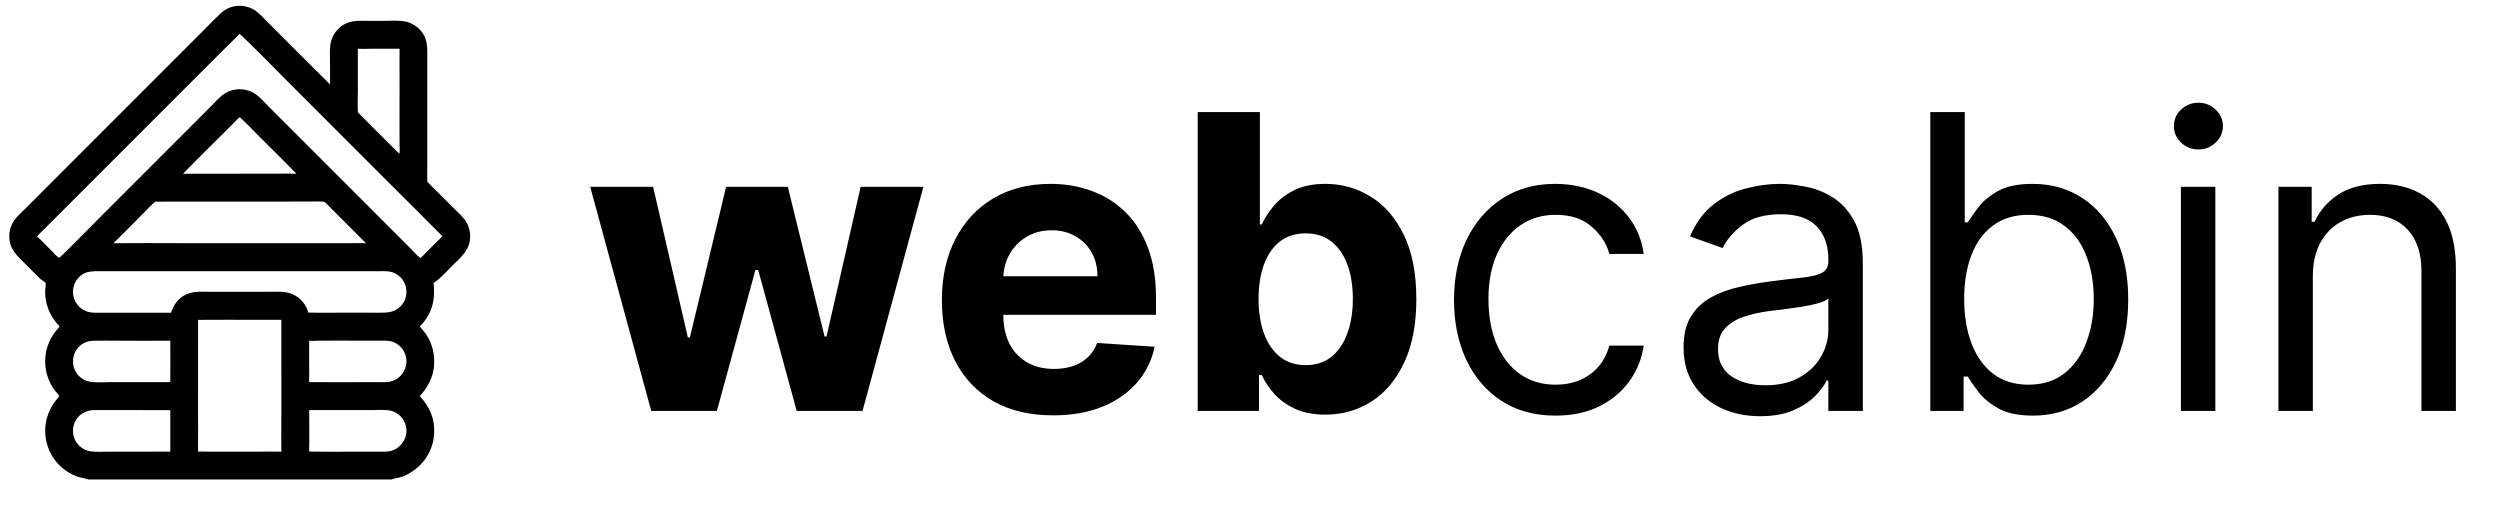 <svg width="73" height="15" viewBox="0 0 73 15" fill="none" xmlns="http://www.w3.org/2000/svg">
<path d="M19.016 12L17.234 5.455H19.071L20.085 9.852H20.145L21.202 5.455H23.004L24.078 9.827H24.134L25.131 5.455H26.963L25.186 12H23.264L22.139 7.884H22.058L20.933 12H19.016ZM30.75 12.128C30.077 12.128 29.497 11.992 29.012 11.719C28.529 11.443 28.157 11.054 27.895 10.551C27.634 10.046 27.503 9.447 27.503 8.757C27.503 8.084 27.634 7.493 27.895 6.984C28.157 6.476 28.524 6.08 28.999 5.795C29.476 5.511 30.036 5.369 30.678 5.369C31.11 5.369 31.512 5.439 31.884 5.578C32.259 5.714 32.586 5.92 32.864 6.196C33.145 6.472 33.364 6.818 33.52 7.236C33.676 7.651 33.755 8.136 33.755 8.693V9.192H28.228V8.067H32.046C32.046 7.805 31.989 7.574 31.875 7.372C31.762 7.17 31.604 7.013 31.402 6.899C31.203 6.783 30.972 6.724 30.708 6.724C30.432 6.724 30.188 6.788 29.975 6.916C29.765 7.041 29.6 7.21 29.48 7.423C29.361 7.634 29.3 7.868 29.297 8.126V9.196C29.297 9.52 29.357 9.8 29.476 10.036C29.598 10.271 29.77 10.453 29.992 10.581C30.213 10.709 30.476 10.773 30.78 10.773C30.982 10.773 31.166 10.744 31.334 10.688C31.502 10.631 31.645 10.546 31.765 10.432C31.884 10.318 31.975 10.179 32.037 10.014L33.716 10.125C33.631 10.528 33.456 10.881 33.192 11.182C32.931 11.48 32.593 11.713 32.178 11.881C31.766 12.046 31.29 12.128 30.75 12.128ZM34.973 12V3.273H36.789V6.554H36.844C36.924 6.378 37.039 6.199 37.189 6.017C37.343 5.832 37.541 5.679 37.786 5.557C38.033 5.432 38.34 5.369 38.706 5.369C39.184 5.369 39.624 5.494 40.027 5.744C40.431 5.991 40.753 6.365 40.995 6.865C41.236 7.362 41.357 7.986 41.357 8.736C41.357 9.466 41.239 10.082 41.003 10.585C40.77 11.085 40.452 11.464 40.049 11.723C39.648 11.979 39.199 12.107 38.702 12.107C38.35 12.107 38.05 12.048 37.803 11.932C37.559 11.815 37.358 11.669 37.202 11.493C37.046 11.314 36.926 11.133 36.844 10.952H36.763V12H34.973ZM36.75 8.727C36.75 9.116 36.804 9.456 36.912 9.746C37.02 10.036 37.176 10.261 37.381 10.423C37.586 10.582 37.834 10.662 38.127 10.662C38.422 10.662 38.672 10.581 38.877 10.419C39.081 10.254 39.236 10.027 39.341 9.737C39.449 9.445 39.503 9.108 39.503 8.727C39.503 8.349 39.451 8.017 39.346 7.73C39.24 7.443 39.086 7.219 38.881 7.057C38.676 6.895 38.425 6.814 38.127 6.814C37.831 6.814 37.581 6.892 37.377 7.048C37.175 7.205 37.02 7.426 36.912 7.713C36.804 8 36.75 8.338 36.75 8.727ZM45.423 12.136C44.81 12.136 44.281 11.992 43.838 11.702C43.395 11.412 43.054 11.013 42.815 10.504C42.577 9.996 42.457 9.415 42.457 8.761C42.457 8.097 42.58 7.51 42.824 7.001C43.071 6.49 43.415 6.091 43.855 5.804C44.298 5.514 44.815 5.369 45.406 5.369C45.867 5.369 46.281 5.455 46.651 5.625C47.02 5.795 47.322 6.034 47.558 6.341C47.794 6.648 47.94 7.006 47.997 7.415H46.992C46.915 7.116 46.744 6.852 46.48 6.622C46.219 6.389 45.867 6.273 45.423 6.273C45.031 6.273 44.688 6.375 44.392 6.58C44.099 6.781 43.871 7.067 43.706 7.436C43.544 7.803 43.463 8.233 43.463 8.727C43.463 9.233 43.543 9.673 43.702 10.048C43.864 10.423 44.091 10.714 44.383 10.922C44.679 11.129 45.026 11.233 45.423 11.233C45.685 11.233 45.922 11.188 46.135 11.097C46.348 11.006 46.528 10.875 46.676 10.704C46.824 10.534 46.929 10.329 46.992 10.091H47.997C47.94 10.477 47.8 10.825 47.575 11.135C47.354 11.442 47.06 11.686 46.693 11.868C46.33 12.047 45.906 12.136 45.423 12.136ZM51.394 12.153C50.979 12.153 50.602 12.075 50.264 11.919C49.926 11.76 49.658 11.531 49.459 11.233C49.26 10.932 49.16 10.568 49.16 10.142C49.16 9.767 49.234 9.463 49.382 9.23C49.53 8.994 49.727 8.81 49.974 8.676C50.222 8.543 50.494 8.443 50.793 8.378C51.094 8.31 51.396 8.256 51.7 8.216C52.098 8.165 52.42 8.126 52.668 8.101C52.918 8.072 53.099 8.026 53.213 7.96C53.33 7.895 53.388 7.781 53.388 7.619V7.585C53.388 7.165 53.273 6.838 53.043 6.605C52.815 6.372 52.47 6.256 52.007 6.256C51.527 6.256 51.151 6.361 50.878 6.571C50.605 6.781 50.413 7.006 50.303 7.244L49.348 6.903C49.519 6.506 49.746 6.196 50.03 5.974C50.317 5.75 50.629 5.594 50.967 5.506C51.308 5.415 51.644 5.369 51.973 5.369C52.183 5.369 52.425 5.395 52.697 5.446C52.973 5.494 53.239 5.595 53.494 5.749C53.753 5.902 53.967 6.134 54.138 6.443C54.308 6.753 54.394 7.168 54.394 7.688V12H53.388V11.114H53.337C53.269 11.256 53.155 11.408 52.996 11.57C52.837 11.732 52.625 11.869 52.361 11.983C52.097 12.097 51.774 12.153 51.394 12.153ZM51.547 11.25C51.945 11.25 52.28 11.172 52.553 11.016C52.828 10.859 53.035 10.658 53.175 10.411C53.317 10.163 53.388 9.903 53.388 9.631V8.71C53.345 8.761 53.251 8.808 53.106 8.851C52.965 8.891 52.8 8.926 52.612 8.957C52.428 8.986 52.247 9.011 52.071 9.034C51.898 9.054 51.757 9.071 51.649 9.085C51.388 9.119 51.144 9.175 50.916 9.251C50.692 9.325 50.51 9.438 50.371 9.588C50.234 9.736 50.166 9.938 50.166 10.193C50.166 10.543 50.295 10.807 50.554 10.986C50.815 11.162 51.146 11.25 51.547 11.25ZM56.365 12V3.273H57.371V6.494H57.456C57.53 6.381 57.633 6.236 57.763 6.06C57.897 5.881 58.087 5.722 58.334 5.582C58.584 5.44 58.922 5.369 59.348 5.369C59.9 5.369 60.385 5.507 60.806 5.783C61.226 6.058 61.554 6.449 61.79 6.955C62.026 7.46 62.144 8.057 62.144 8.744C62.144 9.438 62.026 10.038 61.79 10.547C61.554 11.053 61.228 11.445 60.81 11.723C60.392 11.999 59.911 12.136 59.365 12.136C58.945 12.136 58.608 12.067 58.355 11.928C58.103 11.786 57.908 11.625 57.772 11.446C57.635 11.264 57.53 11.114 57.456 10.994H57.337V12H56.365ZM57.354 8.727C57.354 9.222 57.426 9.658 57.571 10.036C57.716 10.411 57.928 10.704 58.206 10.918C58.485 11.128 58.826 11.233 59.229 11.233C59.65 11.233 60 11.122 60.282 10.901C60.566 10.676 60.779 10.375 60.921 9.997C61.066 9.616 61.138 9.193 61.138 8.727C61.138 8.267 61.067 7.852 60.925 7.483C60.786 7.111 60.574 6.817 60.29 6.601C60.009 6.382 59.655 6.273 59.229 6.273C58.82 6.273 58.476 6.376 58.198 6.584C57.919 6.788 57.709 7.075 57.567 7.445C57.425 7.811 57.354 8.239 57.354 8.727ZM63.682 12V5.455H64.688V12H63.682ZM64.194 4.364C63.998 4.364 63.828 4.297 63.686 4.163C63.547 4.03 63.478 3.869 63.478 3.682C63.478 3.494 63.547 3.334 63.686 3.2C63.828 3.067 63.998 3 64.194 3C64.39 3 64.557 3.067 64.696 3.2C64.838 3.334 64.909 3.494 64.909 3.682C64.909 3.869 64.838 4.03 64.696 4.163C64.557 4.297 64.39 4.364 64.194 4.364ZM67.535 8.062V12H66.53V5.455H67.501V6.477H67.587C67.74 6.145 67.973 5.878 68.285 5.676C68.598 5.472 69.001 5.369 69.496 5.369C69.939 5.369 70.327 5.46 70.659 5.642C70.992 5.821 71.25 6.094 71.435 6.46C71.619 6.824 71.712 7.284 71.712 7.841V12H70.706V7.909C70.706 7.395 70.572 6.994 70.305 6.707C70.038 6.418 69.672 6.273 69.206 6.273C68.885 6.273 68.598 6.342 68.345 6.482C68.095 6.621 67.898 6.824 67.753 7.091C67.608 7.358 67.535 7.682 67.535 8.062Z" fill="black"/>
<g clip-path="url(#clip0_1_63)">
<path d="M0 0H14V14H11.435H2.573H0V0ZM0 0V14H2.573C2.571 13.999 2.569 13.999 2.567 13.998C2.468 13.962 2.36 13.952 2.259 13.916C2.237 13.908 2.216 13.9 2.194 13.891C2.173 13.882 2.152 13.873 2.131 13.863C2.11 13.853 2.089 13.842 2.068 13.831C2.048 13.82 2.028 13.809 2.008 13.797C1.988 13.785 1.968 13.773 1.949 13.76C1.93 13.747 1.911 13.733 1.892 13.72C1.873 13.706 1.855 13.691 1.837 13.677C1.819 13.662 1.802 13.647 1.784 13.631C1.767 13.616 1.75 13.6 1.734 13.583C1.718 13.567 1.702 13.55 1.686 13.533C1.67 13.515 1.655 13.498 1.64 13.48C1.626 13.462 1.611 13.444 1.598 13.425C1.584 13.406 1.57 13.387 1.558 13.368C1.545 13.349 1.532 13.329 1.52 13.309C1.508 13.289 1.497 13.269 1.486 13.248C1.475 13.228 1.465 13.207 1.455 13.186C1.445 13.165 1.435 13.144 1.427 13.122C1.418 13.101 1.41 13.079 1.402 13.057C1.394 13.035 1.387 13.013 1.38 12.991C1.373 12.969 1.367 12.947 1.362 12.924C1.356 12.901 1.351 12.879 1.347 12.856C1.342 12.833 1.338 12.81 1.335 12.787C1.331 12.764 1.329 12.741 1.326 12.718C1.324 12.695 1.322 12.672 1.321 12.649C1.32 12.625 1.32 12.602 1.32 12.579C1.32 12.556 1.32 12.533 1.321 12.509C1.323 12.486 1.324 12.463 1.327 12.44C1.329 12.417 1.332 12.394 1.335 12.371C1.339 12.348 1.343 12.325 1.347 12.302C1.352 12.279 1.357 12.257 1.362 12.234C1.368 12.211 1.374 12.189 1.381 12.167C1.388 12.145 1.395 12.123 1.403 12.101C1.453 11.96 1.524 11.834 1.614 11.715C1.652 11.665 1.698 11.618 1.73 11.565C1.703 11.51 1.651 11.463 1.613 11.416C1.584 11.381 1.56 11.344 1.536 11.306C1.529 11.294 1.522 11.283 1.516 11.272C1.509 11.261 1.503 11.25 1.496 11.238C1.49 11.227 1.484 11.215 1.478 11.204C1.472 11.192 1.466 11.181 1.461 11.169C1.455 11.157 1.45 11.145 1.444 11.134C1.439 11.122 1.434 11.11 1.429 11.098C1.424 11.086 1.419 11.074 1.414 11.062C1.41 11.049 1.405 11.037 1.401 11.025C1.396 11.013 1.392 11 1.388 10.988C1.384 10.976 1.38 10.963 1.377 10.951C1.373 10.938 1.37 10.926 1.366 10.913C1.363 10.901 1.36 10.888 1.357 10.875C1.354 10.863 1.351 10.85 1.349 10.837C1.346 10.825 1.344 10.812 1.341 10.799C1.339 10.786 1.337 10.773 1.335 10.76C1.333 10.748 1.331 10.735 1.33 10.722C1.328 10.709 1.327 10.696 1.326 10.683C1.325 10.67 1.323 10.657 1.323 10.644C1.322 10.631 1.321 10.618 1.321 10.605C1.32 10.592 1.32 10.579 1.32 10.566C1.32 10.553 1.32 10.54 1.32 10.527C1.32 10.514 1.32 10.501 1.321 10.488C1.322 10.475 1.322 10.462 1.323 10.449C1.324 10.436 1.325 10.423 1.327 10.41C1.328 10.397 1.329 10.384 1.331 10.371C1.333 10.359 1.334 10.346 1.336 10.333C1.338 10.32 1.341 10.307 1.343 10.294C1.345 10.282 1.348 10.269 1.35 10.256C1.353 10.243 1.356 10.231 1.359 10.218C1.362 10.206 1.365 10.193 1.369 10.18C1.372 10.168 1.376 10.155 1.379 10.143C1.383 10.13 1.387 10.118 1.391 10.106C1.442 9.952 1.52 9.803 1.621 9.676C1.659 9.629 1.704 9.585 1.74 9.535C1.684 9.466 1.623 9.403 1.571 9.329C1.389 9.067 1.291 8.729 1.325 8.409C1.328 8.371 1.349 8.284 1.323 8.254C1.282 8.207 1.214 8.18 1.168 8.136C1.031 8.004 0.898 7.865 0.764 7.731C0.506 7.472 0.262 7.28 0.272 6.88C0.272 6.858 0.273 6.837 0.275 6.815C0.278 6.794 0.281 6.772 0.284 6.751C0.288 6.73 0.293 6.709 0.298 6.688C0.304 6.667 0.31 6.646 0.317 6.626C0.325 6.605 0.333 6.585 0.341 6.566C0.35 6.546 0.36 6.527 0.37 6.508C0.38 6.489 0.392 6.47 0.403 6.452C0.415 6.434 0.428 6.416 0.441 6.399C0.515 6.305 0.608 6.222 0.693 6.138L1.103 5.728L2.52 4.31L5.131 1.699L5.972 0.858C6.126 0.704 6.277 0.546 6.435 0.397C6.599 0.242 6.799 0.163 7.026 0.17C7.175 0.174 7.326 0.221 7.45 0.305C7.581 0.395 7.692 0.523 7.804 0.635L8.288 1.12L9.202 2.033C9.344 2.175 9.494 2.314 9.631 2.461L9.638 2.469C9.637 2.253 9.636 2.038 9.637 1.822C9.637 1.622 9.616 1.399 9.668 1.205C9.677 1.172 9.688 1.139 9.701 1.108C9.714 1.076 9.729 1.045 9.746 1.015C9.763 0.985 9.782 0.957 9.803 0.929C9.823 0.902 9.845 0.876 9.869 0.851C10.03 0.684 10.246 0.611 10.475 0.608C10.71 0.606 10.946 0.609 11.181 0.609C11.389 0.609 11.67 0.586 11.865 0.634C11.882 0.639 11.899 0.644 11.917 0.649C11.934 0.655 11.951 0.661 11.968 0.668C11.985 0.675 12.001 0.682 12.018 0.69C12.034 0.698 12.05 0.706 12.066 0.715C12.082 0.724 12.097 0.733 12.112 0.743C12.127 0.753 12.142 0.763 12.157 0.774C12.171 0.785 12.185 0.796 12.199 0.808C12.213 0.82 12.226 0.832 12.239 0.845C12.452 1.055 12.478 1.281 12.477 1.565L12.477 4.081V4.899C12.477 5.034 12.47 5.174 12.478 5.308C12.564 5.402 12.658 5.49 12.748 5.58L13.217 6.048C13.36 6.191 13.532 6.333 13.631 6.51C13.704 6.639 13.736 6.793 13.728 6.941C13.708 7.321 13.445 7.521 13.196 7.77C13.075 7.892 12.956 8.021 12.827 8.136C12.775 8.182 12.72 8.223 12.66 8.259C12.707 8.7 12.65 9.061 12.364 9.415C12.33 9.456 12.295 9.495 12.256 9.532C12.323 9.612 12.392 9.687 12.45 9.774C12.627 10.039 12.701 10.367 12.674 10.682C12.644 11.027 12.489 11.314 12.258 11.565C12.548 11.888 12.701 12.22 12.677 12.662C12.676 12.685 12.674 12.708 12.671 12.732C12.669 12.755 12.666 12.778 12.662 12.801C12.659 12.824 12.655 12.847 12.65 12.87C12.645 12.893 12.64 12.915 12.634 12.938C12.628 12.961 12.622 12.983 12.615 13.005C12.608 13.028 12.6 13.05 12.592 13.072C12.584 13.094 12.575 13.115 12.566 13.137C12.557 13.158 12.547 13.18 12.537 13.2C12.527 13.222 12.516 13.242 12.505 13.263C12.494 13.283 12.482 13.303 12.47 13.323C12.458 13.343 12.445 13.363 12.432 13.382C12.418 13.401 12.405 13.42 12.391 13.439C12.377 13.457 12.362 13.476 12.347 13.493C12.332 13.511 12.316 13.529 12.3 13.546C12.284 13.563 12.268 13.58 12.251 13.596C12.235 13.612 12.218 13.628 12.2 13.643C12.052 13.775 11.855 13.895 11.662 13.944C11.591 13.962 11.501 13.969 11.435 14H14V0H0ZM6.991 0.987C6.832 1.162 6.655 1.325 6.488 1.492L5.526 2.454L2.558 5.422L1.531 6.449L1.241 6.739C1.188 6.791 1.127 6.844 1.082 6.904C1.23 7.037 1.367 7.185 1.508 7.326C1.571 7.389 1.644 7.481 1.723 7.524C1.744 7.521 1.76 7.505 1.775 7.49C2.204 7.076 2.62 6.644 3.043 6.222L5.576 3.689L6.187 3.077C6.293 2.972 6.399 2.844 6.52 2.758C6.669 2.651 6.833 2.606 7.015 2.604C7.177 2.613 7.323 2.653 7.458 2.746C7.606 2.847 7.746 3.012 7.873 3.14L8.6 3.867L11.362 6.629L11.97 7.237C12.062 7.329 12.178 7.466 12.281 7.536C12.492 7.324 12.703 7.11 12.918 6.9C12.412 6.384 11.897 5.877 11.386 5.367L8.517 2.498C8.335 2.316 7.059 1.018 6.991 0.987ZM5.784 9.337L5.783 12.017C5.783 12.406 5.788 12.795 5.782 13.184C6.017 13.192 6.252 13.188 6.487 13.188L7.623 13.188C7.821 13.188 8.021 13.181 8.218 13.189C8.207 12.802 8.216 12.412 8.216 12.025L8.215 9.338L6.591 9.337L6.05 9.338C5.963 9.338 5.87 9.346 5.784 9.337ZM2.773 7.919C2.574 7.929 2.428 7.959 2.288 8.114C2.281 8.121 2.275 8.129 2.268 8.137C2.262 8.145 2.256 8.153 2.25 8.161C2.244 8.169 2.238 8.177 2.232 8.185C2.227 8.194 2.222 8.202 2.216 8.211C2.211 8.22 2.206 8.229 2.202 8.238C2.197 8.246 2.192 8.255 2.188 8.265C2.184 8.274 2.18 8.283 2.176 8.292C2.172 8.302 2.169 8.311 2.166 8.321C2.162 8.33 2.159 8.34 2.156 8.349C2.153 8.359 2.151 8.369 2.149 8.379C2.146 8.388 2.144 8.398 2.142 8.408C2.14 8.418 2.139 8.428 2.137 8.438C2.136 8.448 2.135 8.458 2.134 8.468C2.133 8.478 2.133 8.488 2.132 8.498C2.132 8.508 2.132 8.518 2.132 8.529C2.132 8.539 2.132 8.549 2.133 8.559C2.133 8.569 2.134 8.579 2.135 8.589C2.136 8.598 2.138 8.608 2.139 8.618C2.141 8.628 2.143 8.638 2.145 8.648C2.147 8.657 2.149 8.667 2.151 8.677C2.154 8.686 2.157 8.696 2.16 8.706C2.163 8.715 2.166 8.724 2.169 8.734C2.173 8.743 2.176 8.752 2.18 8.762C2.184 8.771 2.188 8.78 2.193 8.789C2.197 8.798 2.202 8.807 2.206 8.815C2.211 8.824 2.216 8.833 2.222 8.841C2.227 8.85 2.232 8.858 2.238 8.866C2.243 8.874 2.249 8.883 2.255 8.89C2.261 8.898 2.268 8.906 2.274 8.914C2.281 8.921 2.287 8.929 2.294 8.936C2.301 8.943 2.308 8.951 2.315 8.958C2.322 8.964 2.329 8.971 2.337 8.978C2.415 9.046 2.515 9.098 2.618 9.117C2.728 9.137 2.844 9.131 2.955 9.131H3.378L4.993 9.131C5.069 8.907 5.195 8.717 5.412 8.609C5.437 8.597 5.462 8.587 5.487 8.577C5.512 8.568 5.538 8.559 5.564 8.552C5.591 8.545 5.617 8.539 5.644 8.534C5.67 8.53 5.697 8.526 5.724 8.524C5.86 8.512 6 8.52 6.136 8.52L6.877 8.52L7.765 8.52C7.927 8.52 8.092 8.513 8.254 8.523C8.293 8.525 8.331 8.53 8.369 8.537C8.407 8.544 8.445 8.554 8.482 8.567C8.494 8.571 8.507 8.576 8.519 8.581C8.532 8.586 8.544 8.591 8.557 8.597C8.569 8.602 8.581 8.608 8.593 8.615C8.605 8.621 8.616 8.627 8.628 8.634C8.64 8.641 8.651 8.648 8.662 8.656C8.674 8.663 8.685 8.671 8.695 8.678C8.706 8.686 8.717 8.695 8.728 8.703C8.738 8.712 8.748 8.72 8.758 8.729C8.768 8.738 8.778 8.747 8.788 8.757C8.797 8.766 8.807 8.776 8.816 8.786C8.825 8.796 8.834 8.806 8.842 8.816C8.851 8.827 8.859 8.837 8.867 8.848C8.875 8.859 8.883 8.87 8.891 8.881C8.898 8.892 8.905 8.903 8.912 8.915C8.919 8.926 8.926 8.938 8.932 8.95C8.939 8.962 8.945 8.974 8.951 8.986C8.972 9.031 8.989 9.079 9.003 9.127C9.206 9.134 9.41 9.131 9.614 9.131L10.613 9.13L11.023 9.131C11.274 9.131 11.5 9.14 11.692 8.949C11.699 8.942 11.706 8.935 11.713 8.927C11.719 8.92 11.726 8.913 11.732 8.905C11.738 8.897 11.744 8.889 11.75 8.881C11.756 8.873 11.762 8.865 11.767 8.857C11.773 8.849 11.778 8.84 11.783 8.832C11.788 8.823 11.793 8.815 11.798 8.806C11.802 8.797 11.807 8.788 11.811 8.779C11.815 8.77 11.819 8.761 11.823 8.752C11.826 8.743 11.83 8.733 11.833 8.724C11.837 8.715 11.84 8.705 11.842 8.696C11.845 8.686 11.848 8.677 11.85 8.667C11.852 8.658 11.855 8.648 11.857 8.638C11.858 8.628 11.86 8.619 11.861 8.609C11.863 8.599 11.864 8.589 11.865 8.579C11.866 8.569 11.867 8.56 11.867 8.55C11.867 8.54 11.867 8.53 11.867 8.52C11.867 8.51 11.867 8.5 11.867 8.49C11.866 8.48 11.865 8.47 11.864 8.461C11.864 8.451 11.862 8.441 11.861 8.431C11.859 8.421 11.858 8.411 11.856 8.402C11.854 8.392 11.852 8.382 11.849 8.373C11.847 8.363 11.844 8.354 11.841 8.344C11.838 8.335 11.835 8.325 11.832 8.316C11.829 8.307 11.825 8.297 11.821 8.288C11.817 8.279 11.813 8.27 11.809 8.261C11.805 8.252 11.8 8.243 11.796 8.234C11.791 8.226 11.786 8.217 11.781 8.209C11.776 8.2 11.771 8.192 11.765 8.183C11.76 8.175 11.754 8.167 11.748 8.159C11.742 8.151 11.736 8.143 11.73 8.136C11.724 8.128 11.717 8.121 11.71 8.113C11.704 8.106 11.697 8.099 11.69 8.092C11.6 8.002 11.485 7.942 11.358 7.927C11.24 7.913 11.119 7.919 11.001 7.919L10.451 7.919L8.628 7.919L2.773 7.919ZM4.542 5.886C4.461 5.934 4.269 6.146 4.192 6.222C3.899 6.515 3.61 6.814 3.312 7.103C4.047 7.094 4.783 7.101 5.518 7.101L9.458 7.101L10.232 7.101C10.383 7.101 10.537 7.095 10.689 7.105L9.857 6.273L9.606 6.021C9.564 5.98 9.522 5.931 9.476 5.894C9.337 5.874 9.184 5.885 9.043 5.885L8.267 5.886L5.742 5.886L4.932 5.886C4.804 5.886 4.669 5.895 4.542 5.886ZM2.666 11.979C2.489 12.011 2.348 12.079 2.241 12.23C2.149 12.361 2.114 12.531 2.141 12.689C2.143 12.698 2.145 12.708 2.147 12.718C2.149 12.728 2.152 12.737 2.155 12.747C2.157 12.757 2.16 12.766 2.164 12.776C2.167 12.785 2.17 12.795 2.174 12.804C2.177 12.813 2.181 12.822 2.185 12.832C2.19 12.841 2.194 12.85 2.199 12.858C2.203 12.867 2.208 12.876 2.213 12.885C2.218 12.893 2.223 12.902 2.229 12.911C2.234 12.919 2.24 12.927 2.245 12.935C2.251 12.943 2.257 12.951 2.264 12.959C2.27 12.967 2.276 12.975 2.283 12.982C2.289 12.99 2.296 12.997 2.303 13.004C2.31 13.011 2.317 13.018 2.325 13.025C2.332 13.032 2.34 13.038 2.347 13.045C2.355 13.051 2.363 13.057 2.371 13.063C2.379 13.07 2.387 13.075 2.395 13.081C2.413 13.094 2.432 13.105 2.452 13.116C2.472 13.126 2.492 13.135 2.513 13.144C2.533 13.152 2.554 13.159 2.576 13.165C2.597 13.171 2.619 13.175 2.641 13.179C2.802 13.204 3.072 13.188 3.243 13.188H4.447C4.622 13.188 4.798 13.184 4.973 13.188L4.973 11.976L3.485 11.974L2.988 11.974C2.881 11.974 2.772 11.97 2.666 11.979ZM9.029 11.973C9.028 12.377 9.036 12.782 9.027 13.185C9.545 13.195 10.064 13.188 10.582 13.188L11.033 13.188C11.15 13.189 11.272 13.196 11.387 13.174C11.494 13.152 11.593 13.097 11.672 13.023C11.676 13.019 11.68 13.015 11.684 13.011C11.803 12.889 11.871 12.744 11.868 12.571C11.868 12.561 11.867 12.551 11.867 12.541C11.866 12.531 11.865 12.521 11.864 12.511C11.863 12.501 11.861 12.491 11.86 12.481C11.858 12.471 11.856 12.461 11.854 12.451C11.852 12.441 11.85 12.431 11.847 12.422C11.844 12.412 11.841 12.402 11.838 12.393C11.835 12.383 11.832 12.373 11.828 12.364C11.825 12.355 11.821 12.345 11.817 12.336C11.813 12.327 11.809 12.318 11.804 12.309C11.8 12.3 11.795 12.291 11.79 12.282C11.785 12.273 11.78 12.264 11.774 12.256C11.769 12.247 11.764 12.239 11.758 12.231C11.752 12.223 11.746 12.214 11.74 12.207C11.734 12.198 11.727 12.191 11.721 12.183C11.714 12.175 11.707 12.168 11.7 12.161C11.693 12.153 11.686 12.146 11.679 12.139C11.609 12.073 11.517 12.017 11.422 11.995C11.241 11.954 11.009 11.974 10.822 11.974L9.599 11.974L9.239 11.974C9.17 11.975 9.098 11.981 9.029 11.973ZM2.753 9.95C2.572 9.953 2.427 9.998 2.298 10.132C2.185 10.249 2.128 10.408 2.132 10.57C2.133 10.58 2.133 10.59 2.134 10.6C2.135 10.61 2.136 10.62 2.137 10.63C2.138 10.639 2.139 10.649 2.141 10.659C2.143 10.669 2.145 10.679 2.147 10.688C2.149 10.698 2.152 10.708 2.154 10.717C2.157 10.727 2.16 10.736 2.163 10.746C2.166 10.755 2.17 10.764 2.173 10.774C2.177 10.783 2.181 10.792 2.185 10.801C2.189 10.81 2.193 10.819 2.198 10.828C2.202 10.837 2.207 10.846 2.212 10.854C2.217 10.863 2.222 10.872 2.227 10.88C2.233 10.888 2.238 10.897 2.244 10.905C2.25 10.913 2.256 10.921 2.262 10.929C2.268 10.936 2.275 10.944 2.281 10.951C2.288 10.959 2.294 10.966 2.301 10.973C2.308 10.98 2.315 10.988 2.323 10.994C2.333 11.004 2.343 11.013 2.354 11.021C2.364 11.03 2.375 11.038 2.386 11.046C2.398 11.054 2.409 11.062 2.421 11.069C2.433 11.076 2.445 11.083 2.457 11.089C2.469 11.095 2.481 11.101 2.494 11.107C2.507 11.112 2.519 11.117 2.532 11.122C2.545 11.126 2.558 11.13 2.572 11.134C2.585 11.138 2.598 11.141 2.612 11.144C2.777 11.178 3.042 11.159 3.218 11.159L4.358 11.159L4.972 11.159C4.972 10.756 4.979 10.352 4.972 9.949C4.447 9.955 3.921 9.948 3.396 9.948C3.182 9.948 2.967 9.943 2.753 9.95ZM9.031 9.945C9.017 10.349 9.038 10.754 9.026 11.157C9.549 11.164 10.072 11.159 10.595 11.159L11.038 11.159C11.149 11.16 11.266 11.167 11.376 11.146C11.39 11.143 11.404 11.14 11.418 11.137C11.432 11.133 11.445 11.129 11.459 11.124C11.472 11.12 11.486 11.115 11.499 11.109C11.512 11.103 11.525 11.097 11.537 11.091C11.55 11.084 11.563 11.077 11.575 11.07C11.587 11.062 11.599 11.055 11.611 11.046C11.622 11.038 11.633 11.029 11.644 11.02C11.655 11.011 11.666 11.001 11.676 10.991C11.68 10.988 11.683 10.984 11.687 10.981C11.803 10.863 11.868 10.716 11.868 10.549C11.868 10.539 11.867 10.529 11.867 10.519C11.866 10.509 11.866 10.499 11.865 10.489C11.864 10.479 11.862 10.469 11.861 10.459C11.859 10.45 11.858 10.44 11.856 10.43C11.854 10.42 11.851 10.41 11.849 10.401C11.847 10.391 11.844 10.381 11.841 10.372C11.838 10.362 11.835 10.353 11.831 10.343C11.828 10.334 11.824 10.325 11.82 10.315C11.817 10.306 11.813 10.297 11.808 10.288C11.804 10.279 11.799 10.27 11.795 10.261C11.79 10.252 11.785 10.244 11.78 10.235C11.774 10.227 11.769 10.218 11.764 10.21C11.758 10.202 11.752 10.194 11.746 10.186C11.74 10.178 11.734 10.17 11.727 10.162C11.721 10.155 11.714 10.147 11.708 10.14C11.701 10.132 11.694 10.125 11.687 10.118C11.61 10.043 11.513 9.985 11.408 9.964C11.292 9.94 11.169 9.947 11.052 9.947L10.631 9.948C10.18 9.948 9.728 9.942 9.277 9.948C9.198 9.95 9.107 9.962 9.031 9.945ZM10.449 1.421L10.449 2.661C10.449 2.865 10.438 3.077 10.45 3.28C10.713 3.551 10.983 3.815 11.25 4.082L11.501 4.332C11.553 4.384 11.605 4.443 11.664 4.487C11.679 4.406 11.667 4.305 11.667 4.222L11.666 3.69L11.667 2.211C11.667 1.949 11.663 1.686 11.668 1.424C11.393 1.422 11.119 1.421 10.844 1.423C10.716 1.423 10.576 1.434 10.449 1.421ZM6.993 3.422C6.447 3.976 5.885 4.515 5.344 5.074L7.01 5.072L8.075 5.072C8.268 5.072 8.463 5.065 8.656 5.075C8.301 4.705 7.931 4.347 7.569 3.984C7.489 3.904 7.059 3.454 6.993 3.422Z" fill="black"/>
</g>
<defs>
<clipPath id="clip0_1_63">
<rect width="14" height="14" fill="white"/>
</clipPath>
</defs>
</svg>
